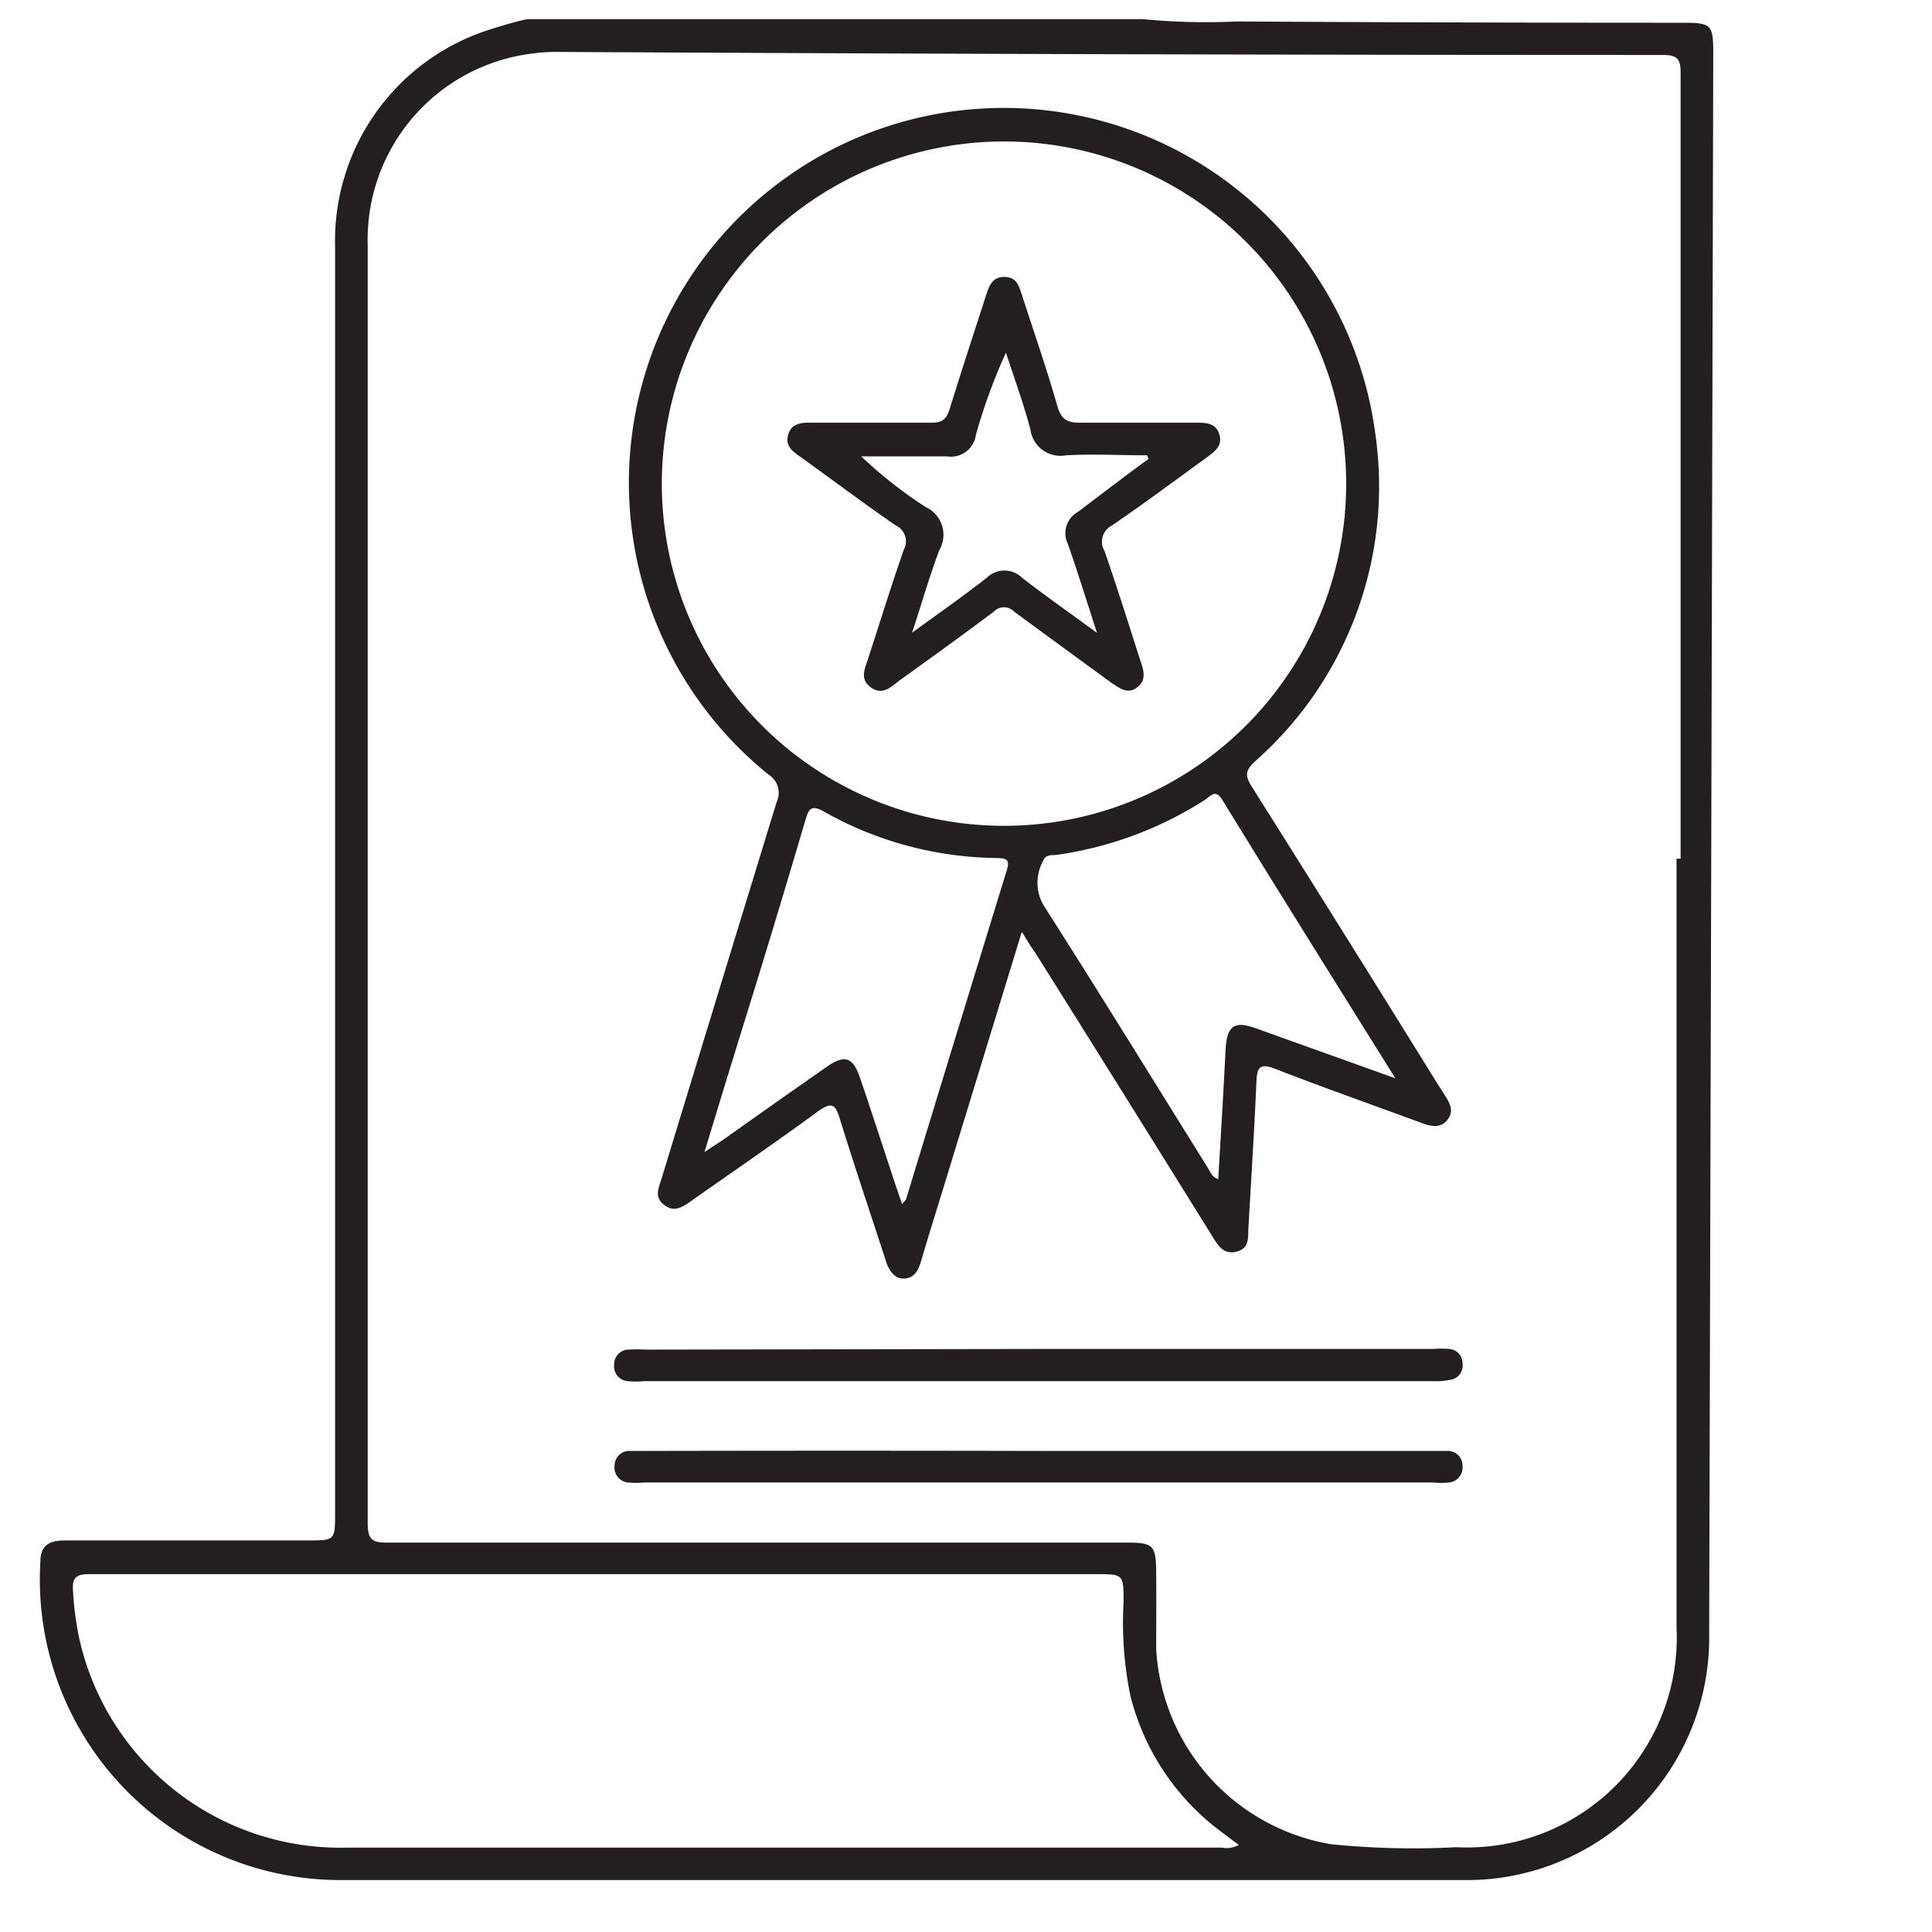 <svg id="Layer_1" data-name="Layer 1" xmlns="http://www.w3.org/2000/svg" width="90" height="90" viewBox="0 0 90 90"><defs><style>.cls-1{fill:#231f20;}</style></defs><path class="cls-1" d="M53.21.89A30.65,30.65,0,0,0,57.6,1q10.37.06,20.74.06c1.41,0,1.47.07,1.47,1.49q-.09,36.8-.19,73.57A11.29,11.29,0,0,1,68.13,87.58q-26.07,0-52.15,0A14,14,0,0,1,1.88,72.76c0-.82.47-1,1.16-1,3.75,0,7.5,0,11.26,0,1.31,0,1.31,0,1.31-1.28q0-29.51,0-59A10.32,10.32,0,0,1,22.9,1.35C23.46,1.18,24,1,24.59.89ZM78.1,40h.19q0-18.29,0-36.57c0-.61-.09-.87-.81-.87q-25.65,0-51.3-.14a8.52,8.52,0,0,0-1.43.08,8.73,8.73,0,0,0-7.62,8.92q0,15,0,30,0,14.78,0,29.55c0,.7.18.9.89.89,2.17,0,4.34,0,6.52,0H52.46c1.28,0,1.39.12,1.4,1.41s0,2.37,0,3.56A9.79,9.79,0,0,0,62,85.91a37.85,37.85,0,0,0,5.83.14A9.78,9.78,0,0,0,78.1,75.82ZM57.71,85.94c-.27-.19-.5-.37-.74-.55A11.31,11.31,0,0,1,52.66,79a16.89,16.89,0,0,1-.32-4.37c0-1.3,0-1.3-1.3-1.3H13.79c-3.21,0-6.43,0-9.64,0-.6,0-.79.16-.75.76a14.61,14.61,0,0,0,.28,2.18,12.46,12.46,0,0,0,12.45,9.8h40.8A1.13,1.13,0,0,0,57.71,85.94Z"/><path class="cls-1" d="M47.6,43.41l-3.37,11c-.44,1.45-.9,2.9-1.33,4.36-.12.41-.31.76-.76.79s-.72-.35-.86-.78c-.72-2.22-1.47-4.44-2.16-6.67-.2-.65-.36-.8-1-.35-1.93,1.42-3.91,2.77-5.87,4.15-.4.28-.81.6-1.3.23s-.27-.8-.13-1.24q2.67-8.77,5.36-17.54a1,1,0,0,0-.37-1.27A17.46,17.46,0,1,1,64.07,20.23a17.08,17.08,0,0,1-5.62,15.25c-.46.43-.44.68-.14,1.16q4.38,6.95,8.7,13.92c.11.16.21.33.32.5.21.34.41.69.11,1.09s-.73.34-1.14.19c-2.3-.85-4.61-1.66-6.9-2.55-.7-.27-.84-.09-.87.59-.1,2.31-.25,4.62-.38,6.93,0,.43,0,.87-.56,1s-.81-.23-1.06-.63Q52.38,51,48.2,44.34C48,44.08,47.87,43.83,47.6,43.41ZM30.83,22.52A15.94,15.94,0,1,0,46.75,6.59,15.95,15.95,0,0,0,30.83,22.52Zm2,31.14.85-.56q2.41-1.71,4.84-3.41c.84-.58,1.22-.44,1.55.54.44,1.28.85,2.56,1.28,3.85.21.65.43,1.31.67,2a2,2,0,0,0,.18-.19q2.34-7.68,4.7-15.35c.15-.5,0-.56-.47-.57a16.72,16.72,0,0,1-8.08-2.18c-.59-.33-.69-.06-.83.41Q36,43.36,34.4,48.49C33.89,50.15,33.38,51.81,32.82,53.66ZM65,50.23c-2.78-4.45-5.44-8.7-8.08-13-.28-.44-.49-.2-.74,0a17.29,17.29,0,0,1-7,2.6c-.22,0-.49,0-.58.26a2.1,2.1,0,0,0,0,2.06c2.59,4.06,5.12,8.17,7.67,12.26.11.17.17.41.48.52.12-2,.24-4,.34-6,.06-1.16.4-1.41,1.49-1Z"/><path class="cls-1" d="M48.38,62.84H66.74a4.78,4.78,0,0,1,.76,0,.66.66,0,0,1,.63.67.67.67,0,0,1-.53.76,3.37,3.37,0,0,1-.84.07H30a3.8,3.8,0,0,1-.76,0,.69.69,0,0,1-.63-.77.68.68,0,0,1,.69-.7,6.43,6.43,0,0,1,.76,0Z"/><path class="cls-1" d="M48.4,67.59q9.14,0,18.28,0c.25,0,.51,0,.76,0a.68.68,0,0,1,.69.7.7.7,0,0,1-.63.77,3.8,3.8,0,0,1-.76,0H30a3.8,3.8,0,0,1-.76,0,.7.7,0,0,1-.61-.79.68.68,0,0,1,.71-.68c.25,0,.51,0,.76,0Q39.26,67.57,48.4,67.59Z"/><path class="cls-1" d="M40.61,19.69c.93,0,1.87,0,2.8,0,.49,0,.68-.17.82-.61.55-1.78,1.13-3.54,1.7-5.31.14-.44.29-.88.87-.87s.67.45.81.85c.55,1.72,1.15,3.42,1.64,5.15.19.66.49.81,1.12.79,1.77,0,3.55,0,5.33,0,.46,0,.93,0,1.1.54s-.23.82-.6,1.09c-1.46,1.06-2.91,2.14-4.4,3.16a.84.84,0,0,0-.35,1.18c.59,1.7,1.13,3.42,1.68,5.14.15.43.29.89-.17,1.23s-.84,0-1.21-.24c-1.51-1.1-3-2.19-4.51-3.3a.65.65,0,0,0-.94,0c-1.44,1.08-2.91,2.14-4.37,3.19-.4.29-.79.74-1.35.35s-.28-.9-.13-1.38c.55-1.69,1.07-3.38,1.66-5.06a.81.81,0,0,0-.38-1.11c-1.45-1-2.88-2.07-4.32-3.11-.38-.28-.87-.52-.69-1.13s.77-.55,1.27-.55h2.62ZM53.5,21.38l-.06-.17c-1.26,0-2.52-.07-3.78,0A1.41,1.41,0,0,1,48,20c-.32-1.2-.75-2.38-1.14-3.57a26.42,26.42,0,0,0-1.4,3.83,1.17,1.17,0,0,1-1.34,1c-1.34,0-2.68,0-4,0a20.58,20.58,0,0,0,3,2.36,1.42,1.42,0,0,1,.64,2c-.45,1.19-.8,2.42-1.27,3.85,1.3-.94,2.41-1.72,3.47-2.55a1.18,1.18,0,0,1,1.66,0c1.08.84,2.2,1.62,3.48,2.56-.49-1.52-.9-2.84-1.35-4.13a1.14,1.14,0,0,1,.49-1.52C51.33,23,52.4,22.18,53.5,21.38Z"/></svg>